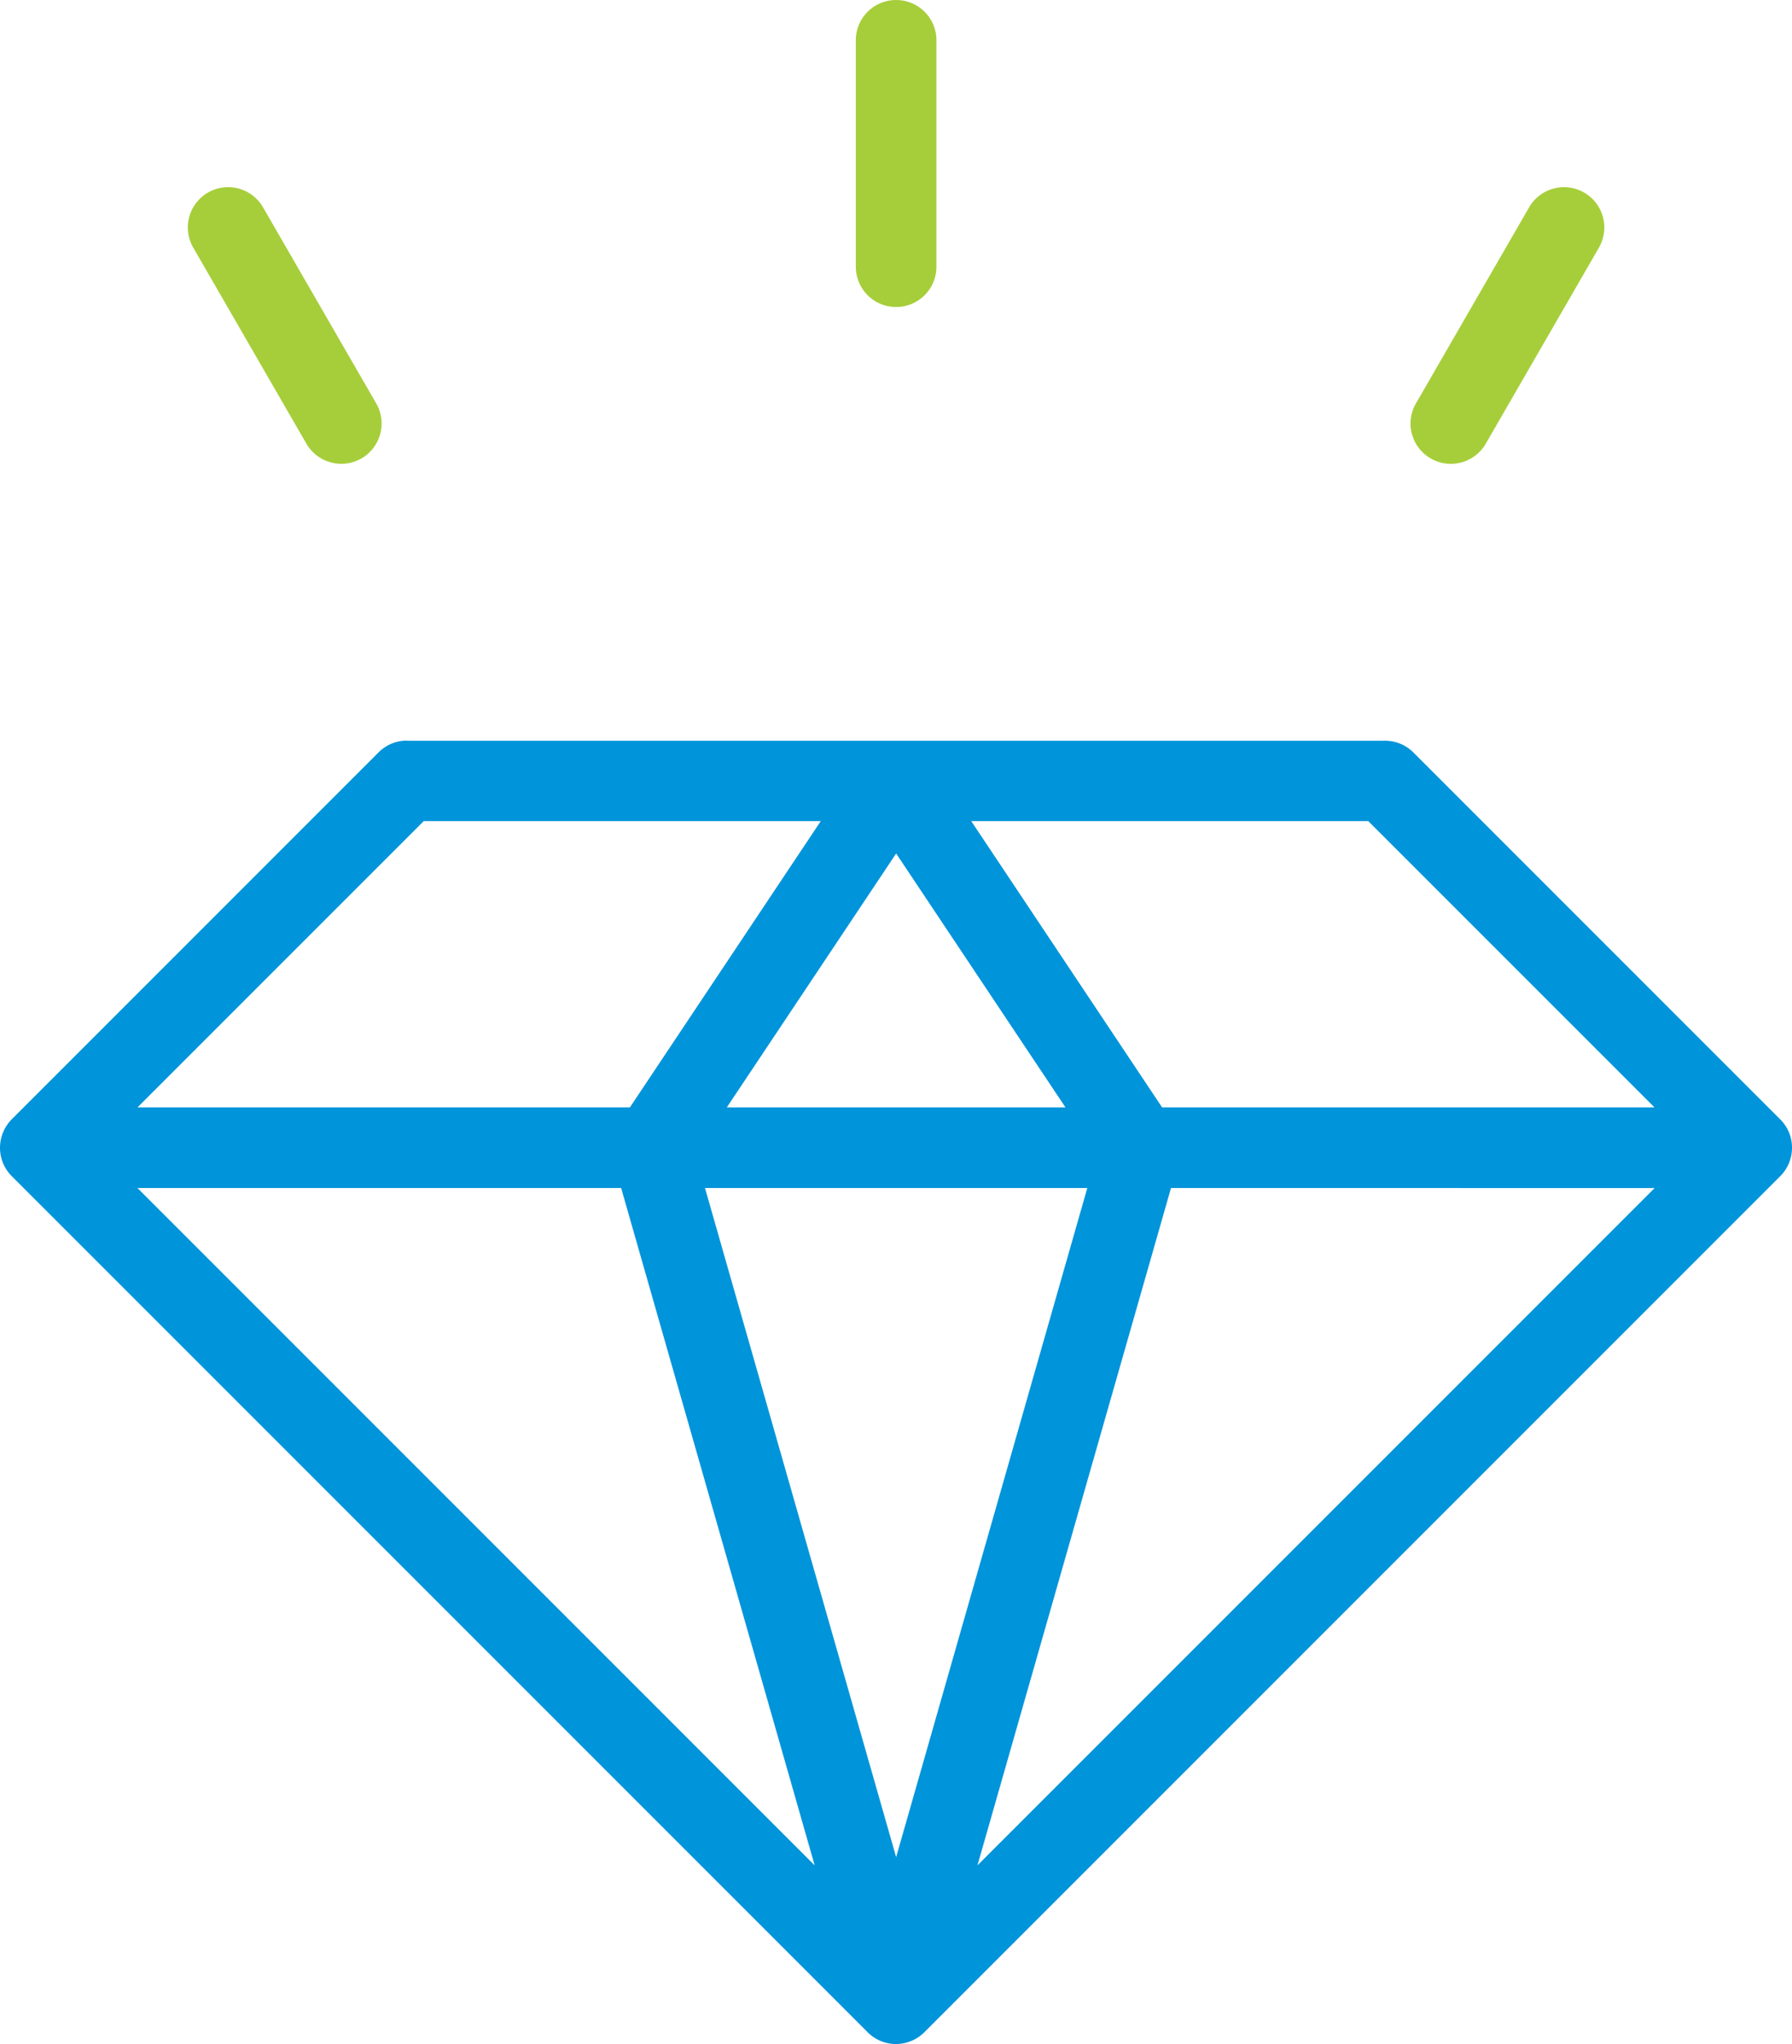 <svg xmlns="http://www.w3.org/2000/svg" width="128.9" height="147" viewBox="0 0 128.9 147">
  <g id="values" transform="translate(-11 -2)">
    <path id="Path_14" data-name="Path 14" d="M38.23,56.11a2.883,2.883,0,0,1,2.05-.85v.01h70.34a2.883,2.883,0,0,1,2.05.85L139.05,82.5a2.843,2.843,0,0,1,.85,2.04,2.883,2.883,0,0,1-.85,2.05L77.53,148.11a2.914,2.914,0,0,1-2.09.89,2.879,2.879,0,0,1-2.08-.9L11.85,86.59A2.889,2.889,0,0,1,11,84.53a2.926,2.926,0,0,1,.85-2.04ZM20.89,87.44,69.6,136.15,55.68,87.44Zm74.34,0L81.31,136.15l48.71-48.71Zm-33.52,0,13.75,48.12L89.21,87.44Zm32.88-5.8h35.42L109.42,61.05H80.86Zm-31.31,0H87.64L75.46,63.38Zm-42.39,0H56.31L70.04,61.05H41.48Z" fill="#0094da" fill-rule="evenodd"/>
    <path id="Path_15" data-name="Path 15" d="M72.559,4.9a2.9,2.9,0,1,1,5.8,0V21.18a2.9,2.9,0,1,1-5.8,0Z" fill="#A6CE3A" fill-rule="evenodd"/>
    <path id="Path_16" data-name="Path 16" d="M24.9,19.809a2.9,2.9,0,0,1,1.06-3.96,2.9,2.9,0,0,1,3.96,1.06l8.14,14.1A2.9,2.9,0,0,1,37,34.969a2.906,2.906,0,0,1-3.96-1.06Z" fill="#A6CE3A" fill-rule="evenodd"/>
    <path id="Path_17" data-name="Path 17" d="M122.751,15.561a2.763,2.763,0,0,1,.75-.1h.01a2.9,2.9,0,0,1,2.5,4.35l-8.14,14.1a2.9,2.9,0,0,1-5.31-.7,2.868,2.868,0,0,1,.29-2.2l8.14-14.1A2.881,2.881,0,0,1,122.751,15.561Z" fill="#A6CE3A" fill-rule="evenodd"/>
  </g>
</svg>
